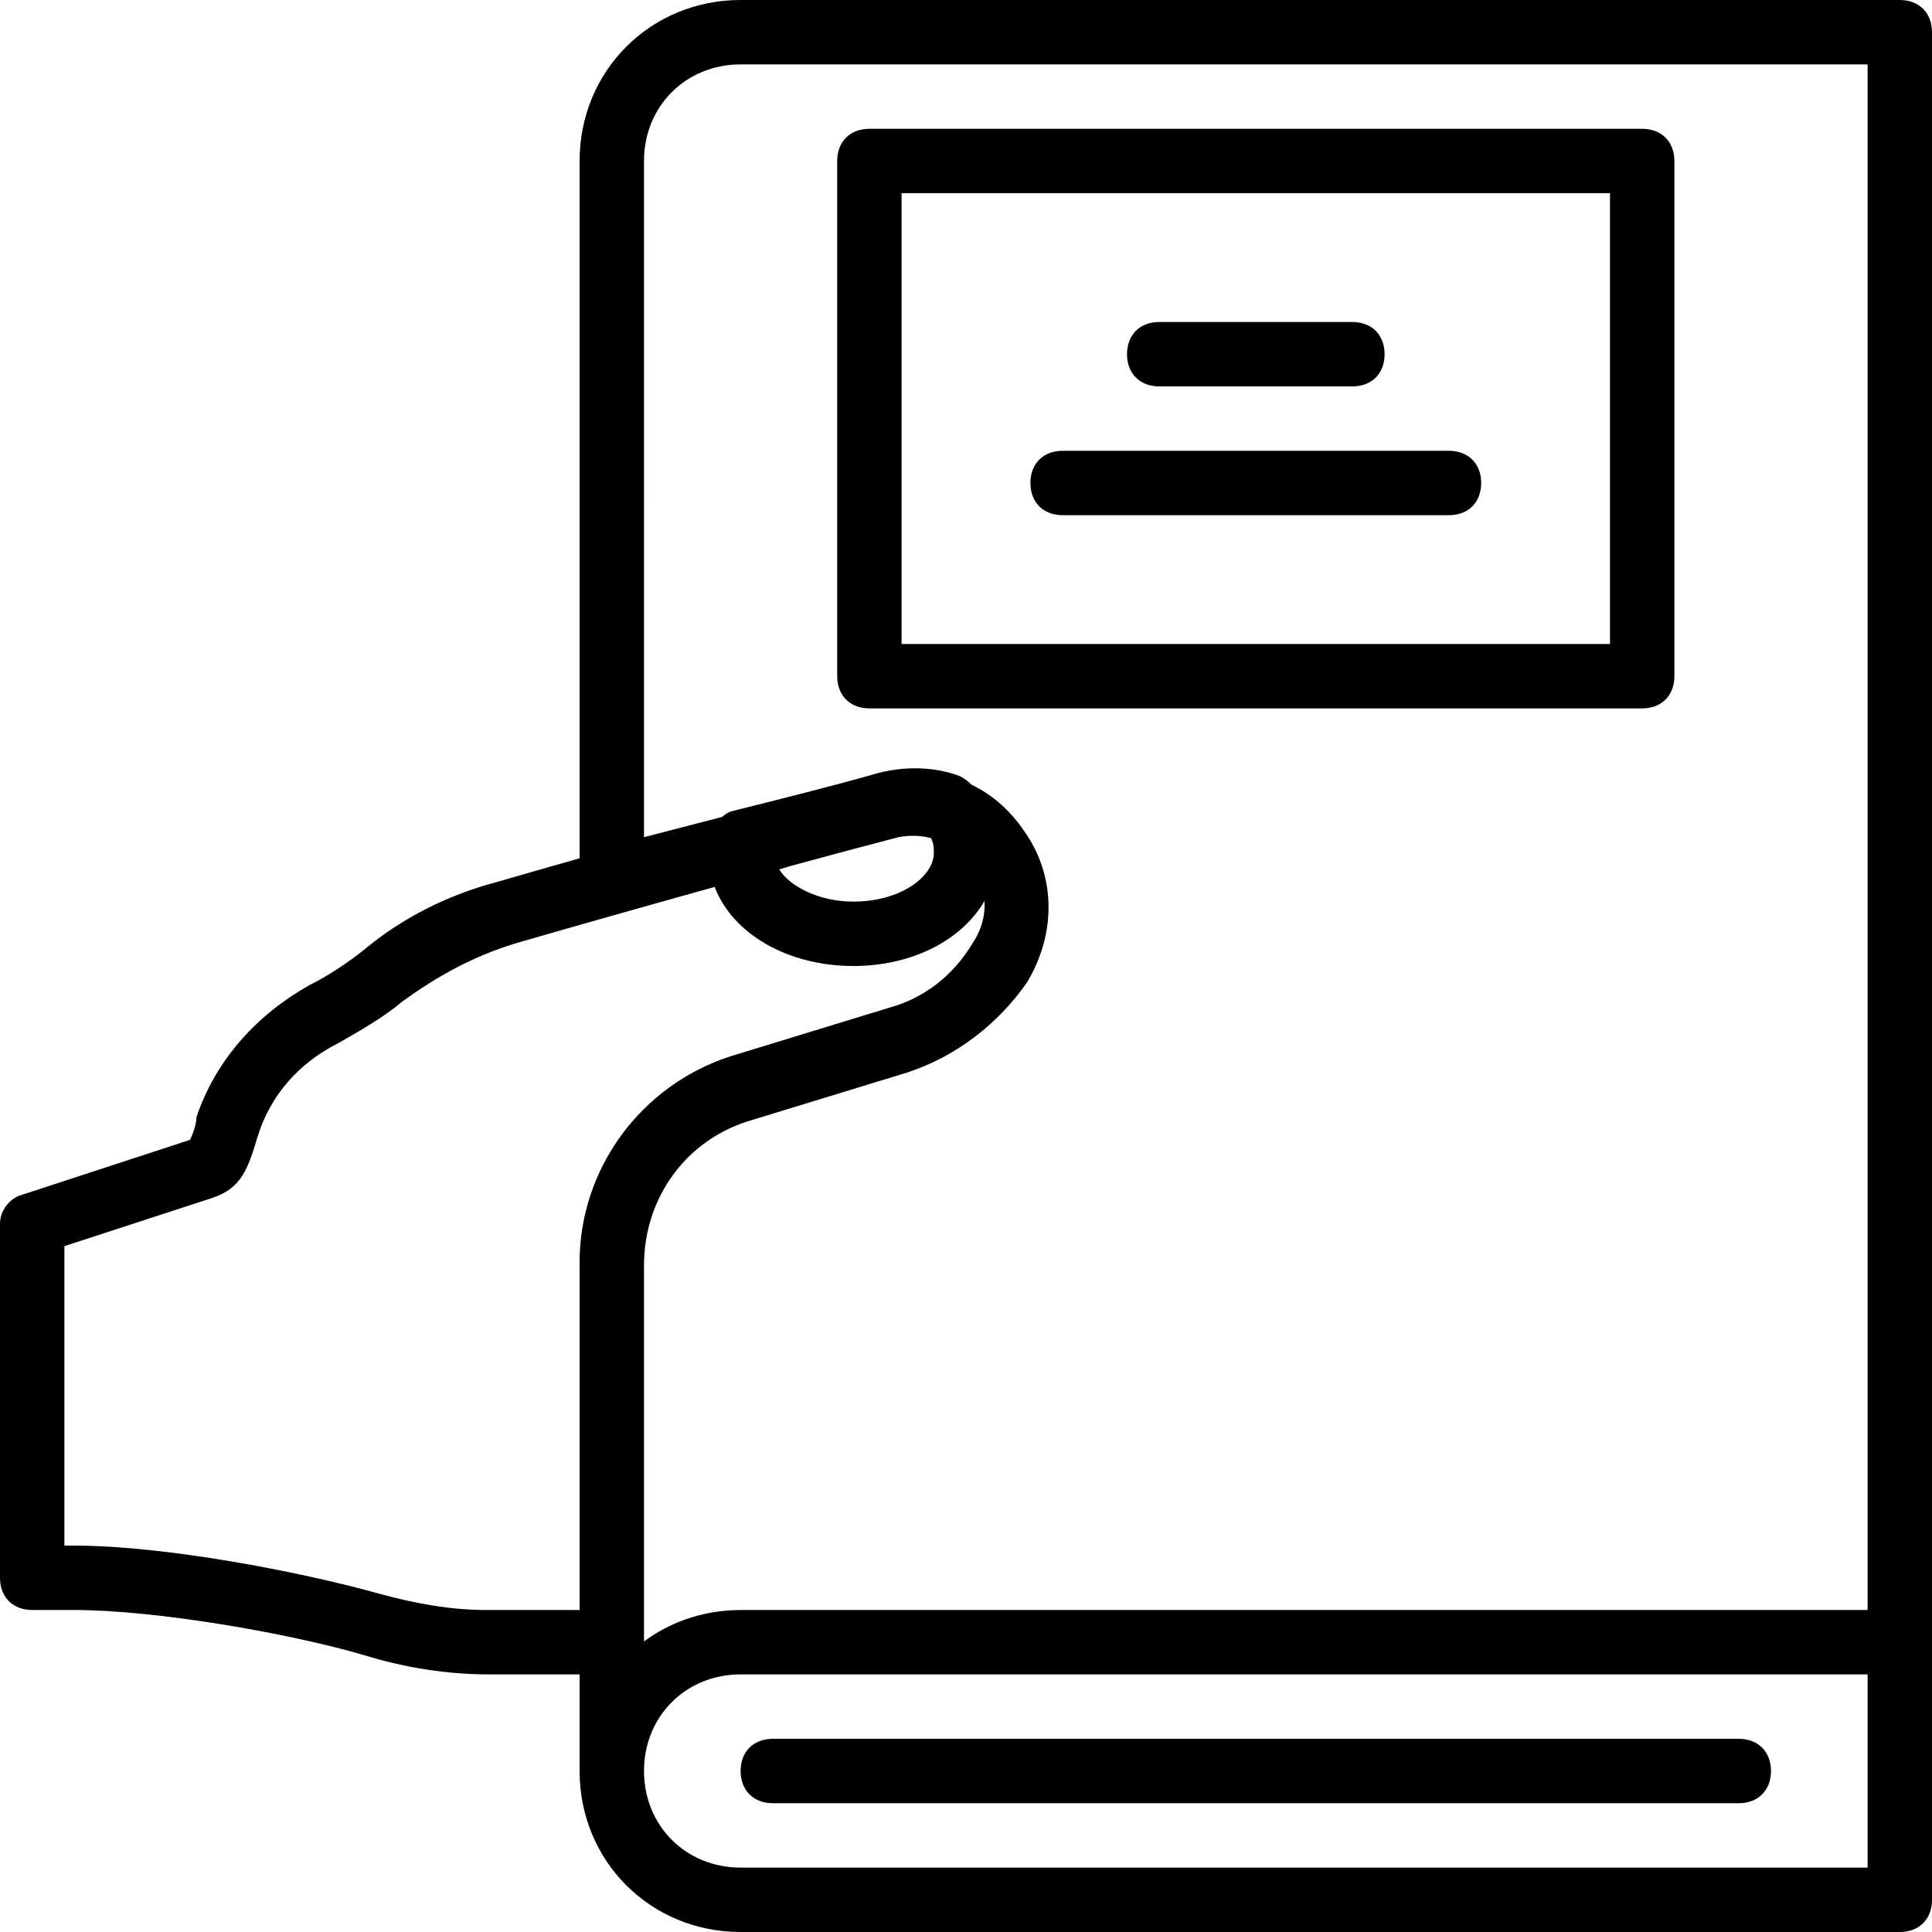 <?xml version="1.0" encoding="iso-8859-1"?>
<!-- Uploaded to: SVG Repo, www.svgrepo.com, Generator: SVG Repo Mixer Tools -->
<svg fill="#000000" height="800px" width="800px" version="1.1" id="Layer_1" xmlns="http://www.w3.org/2000/svg" xmlns:xlink="http://www.w3.org/1999/xlink" 
	 viewBox="0 0 512 512" xml:space="preserve">
<g transform="translate(1 1)">
	<g>
		<g>
			<path d="M229.4,186.733h204.8c5.12,0,8.533-3.413,8.533-8.533V41.667c0-5.12-3.413-8.533-8.533-8.533H229.4
				c-5.12,0-8.533,3.413-8.533,8.533V178.2C220.867,183.32,224.28,186.733,229.4,186.733z M237.933,50.2h187.733v119.467H237.933
				V50.2z"/>
			<path d="M306.2,101.4h51.2c5.12,0,8.533-3.413,8.533-8.533c0-5.12-3.413-8.533-8.533-8.533h-51.2
				c-5.12,0-8.533,3.413-8.533,8.533C297.667,97.987,301.08,101.4,306.2,101.4z"/>
			<path d="M383,118.467H280.6c-5.12,0-8.533,3.413-8.533,8.533s3.413,8.533,8.533,8.533H383c5.12,0,8.533-3.413,8.533-8.533
				S388.12,118.467,383,118.467z"/>
			<path d="M203.8,476.867h256c5.12,0,8.533-3.413,8.533-8.533s-3.413-8.533-8.533-8.533h-256c-5.12,0-8.533,3.413-8.533,8.533
				S198.68,476.867,203.8,476.867z"/>
			<path d="M502.467-1h-307.2C171.373-1,152.6,17.773,152.6,41.667v184.788c-8.264,2.344-15.863,4.523-22.187,6.358
				c-12.8,3.413-24.747,9.387-34.987,17.92c-4.267,3.413-9.387,6.827-14.507,9.387c-13.653,7.68-24.747,19.627-29.867,34.987
				c0,1.707-0.853,4.267-1.707,5.973L4.973,315.587C1.56,316.44-1,319.853-1,323.267v93.867c0,5.12,3.413,8.533,8.533,8.533h11.093
				c21.333,0,56.32,5.973,76.8,11.947c11.093,3.413,22.187,5.12,33.28,5.12H152.6v25.6c0,23.893,18.773,42.667,42.667,42.667h307.2
				c5.12,0,8.533-3.413,8.533-8.533V434.2V7.533C511,2.413,507.587-1,502.467-1z M169.667,41.667c0-14.507,11.093-25.6,25.6-25.6
				h298.667v409.6H195.267c-0.615,0-1.229,0.016-1.843,0.045c-8.953,0.365-17.12,3.371-23.757,8.285V334.36
				c0-2.24,0.173-4.44,0.51-6.585c0.421-2.681,1.097-5.277,2.009-7.757c0.912-2.48,2.059-4.845,3.423-7.065
				c1.091-1.776,2.32-3.46,3.677-5.036c0.339-0.394,0.687-0.781,1.042-1.162c4.618-4.945,10.566-8.715,17.499-10.795l41.813-12.8
				c6.4-2.133,12.373-5.333,17.707-9.387c5.333-4.053,10.027-8.96,13.867-14.507c1.44-2.4,2.61-4.89,3.504-7.431
				c0.596-1.694,1.07-3.41,1.42-5.137c0.35-1.727,0.575-3.465,0.675-5.202c0.05-0.869,0.068-1.737,0.055-2.604
				c-0.107-6.933-2.24-13.76-6.507-19.733c-0.001-0.002-0.003-0.004-0.004-0.006c-0.463-0.694-0.949-1.36-1.45-2.007
				c-0.346-0.452-0.709-0.881-1.072-1.311c-0.104-0.121-0.204-0.246-0.309-0.366c-3.189-3.685-6.946-6.543-11.081-8.519
				c-0.774-0.766-1.618-1.533-3.151-2.299c-6.827-2.56-14.507-2.56-21.333-0.853c-11.947,3.413-25.6,6.827-39.253,10.24
				c-0.793,0.264-1.586,0.775-2.329,1.455c-6.779,1.759-13.744,3.565-20.711,5.371V41.667z M246.467,225.133
				c0,5.973-8.533,12.8-21.333,12.8c-9.387,0-17.067-4.267-19.627-8.533c0.949-0.292,1.885-0.57,2.822-0.85
				c10.787-2.947,20.78-5.626,28.751-7.683c1.169-0.212,2.297-0.332,3.385-0.369c1.83-0.043,3.592,0.177,5.256,0.599
				C246.458,222.648,246.467,223.508,246.467,225.133z M127.853,425.667c-9.387,0-18.773-1.707-28.16-4.267
				c-21.333-5.973-57.173-12.8-81.067-12.8h-2.56v-79.36l39.253-12.8c7.68-2.56,9.387-7.68,11.947-16.213
				C70.68,289.133,78.36,280.6,88.6,275.48c5.973-3.413,11.947-6.827,17.067-11.093c9.387-6.827,18.773-11.947,29.867-15.36
				c13.715-3.982,33.393-9.569,52.852-14.978C193.15,246.467,207.717,255,225.133,255c15.45,0,28.656-6.716,34.768-17.225
				c0.225,3.534-0.622,7.393-3.195,11.252c-5.12,8.533-12.8,14.507-22.187,17.067l-41.813,12.8
				c-23.893,7.68-40.107,29.867-40.107,54.613v92.16H127.853z M493.933,493.933H195.267c-14.507,0-25.6-11.093-25.6-25.6
				c0-14.507,11.093-25.6,25.6-25.6h298.667V493.933z"/>
		</g>
	</g>
</g>
</svg>